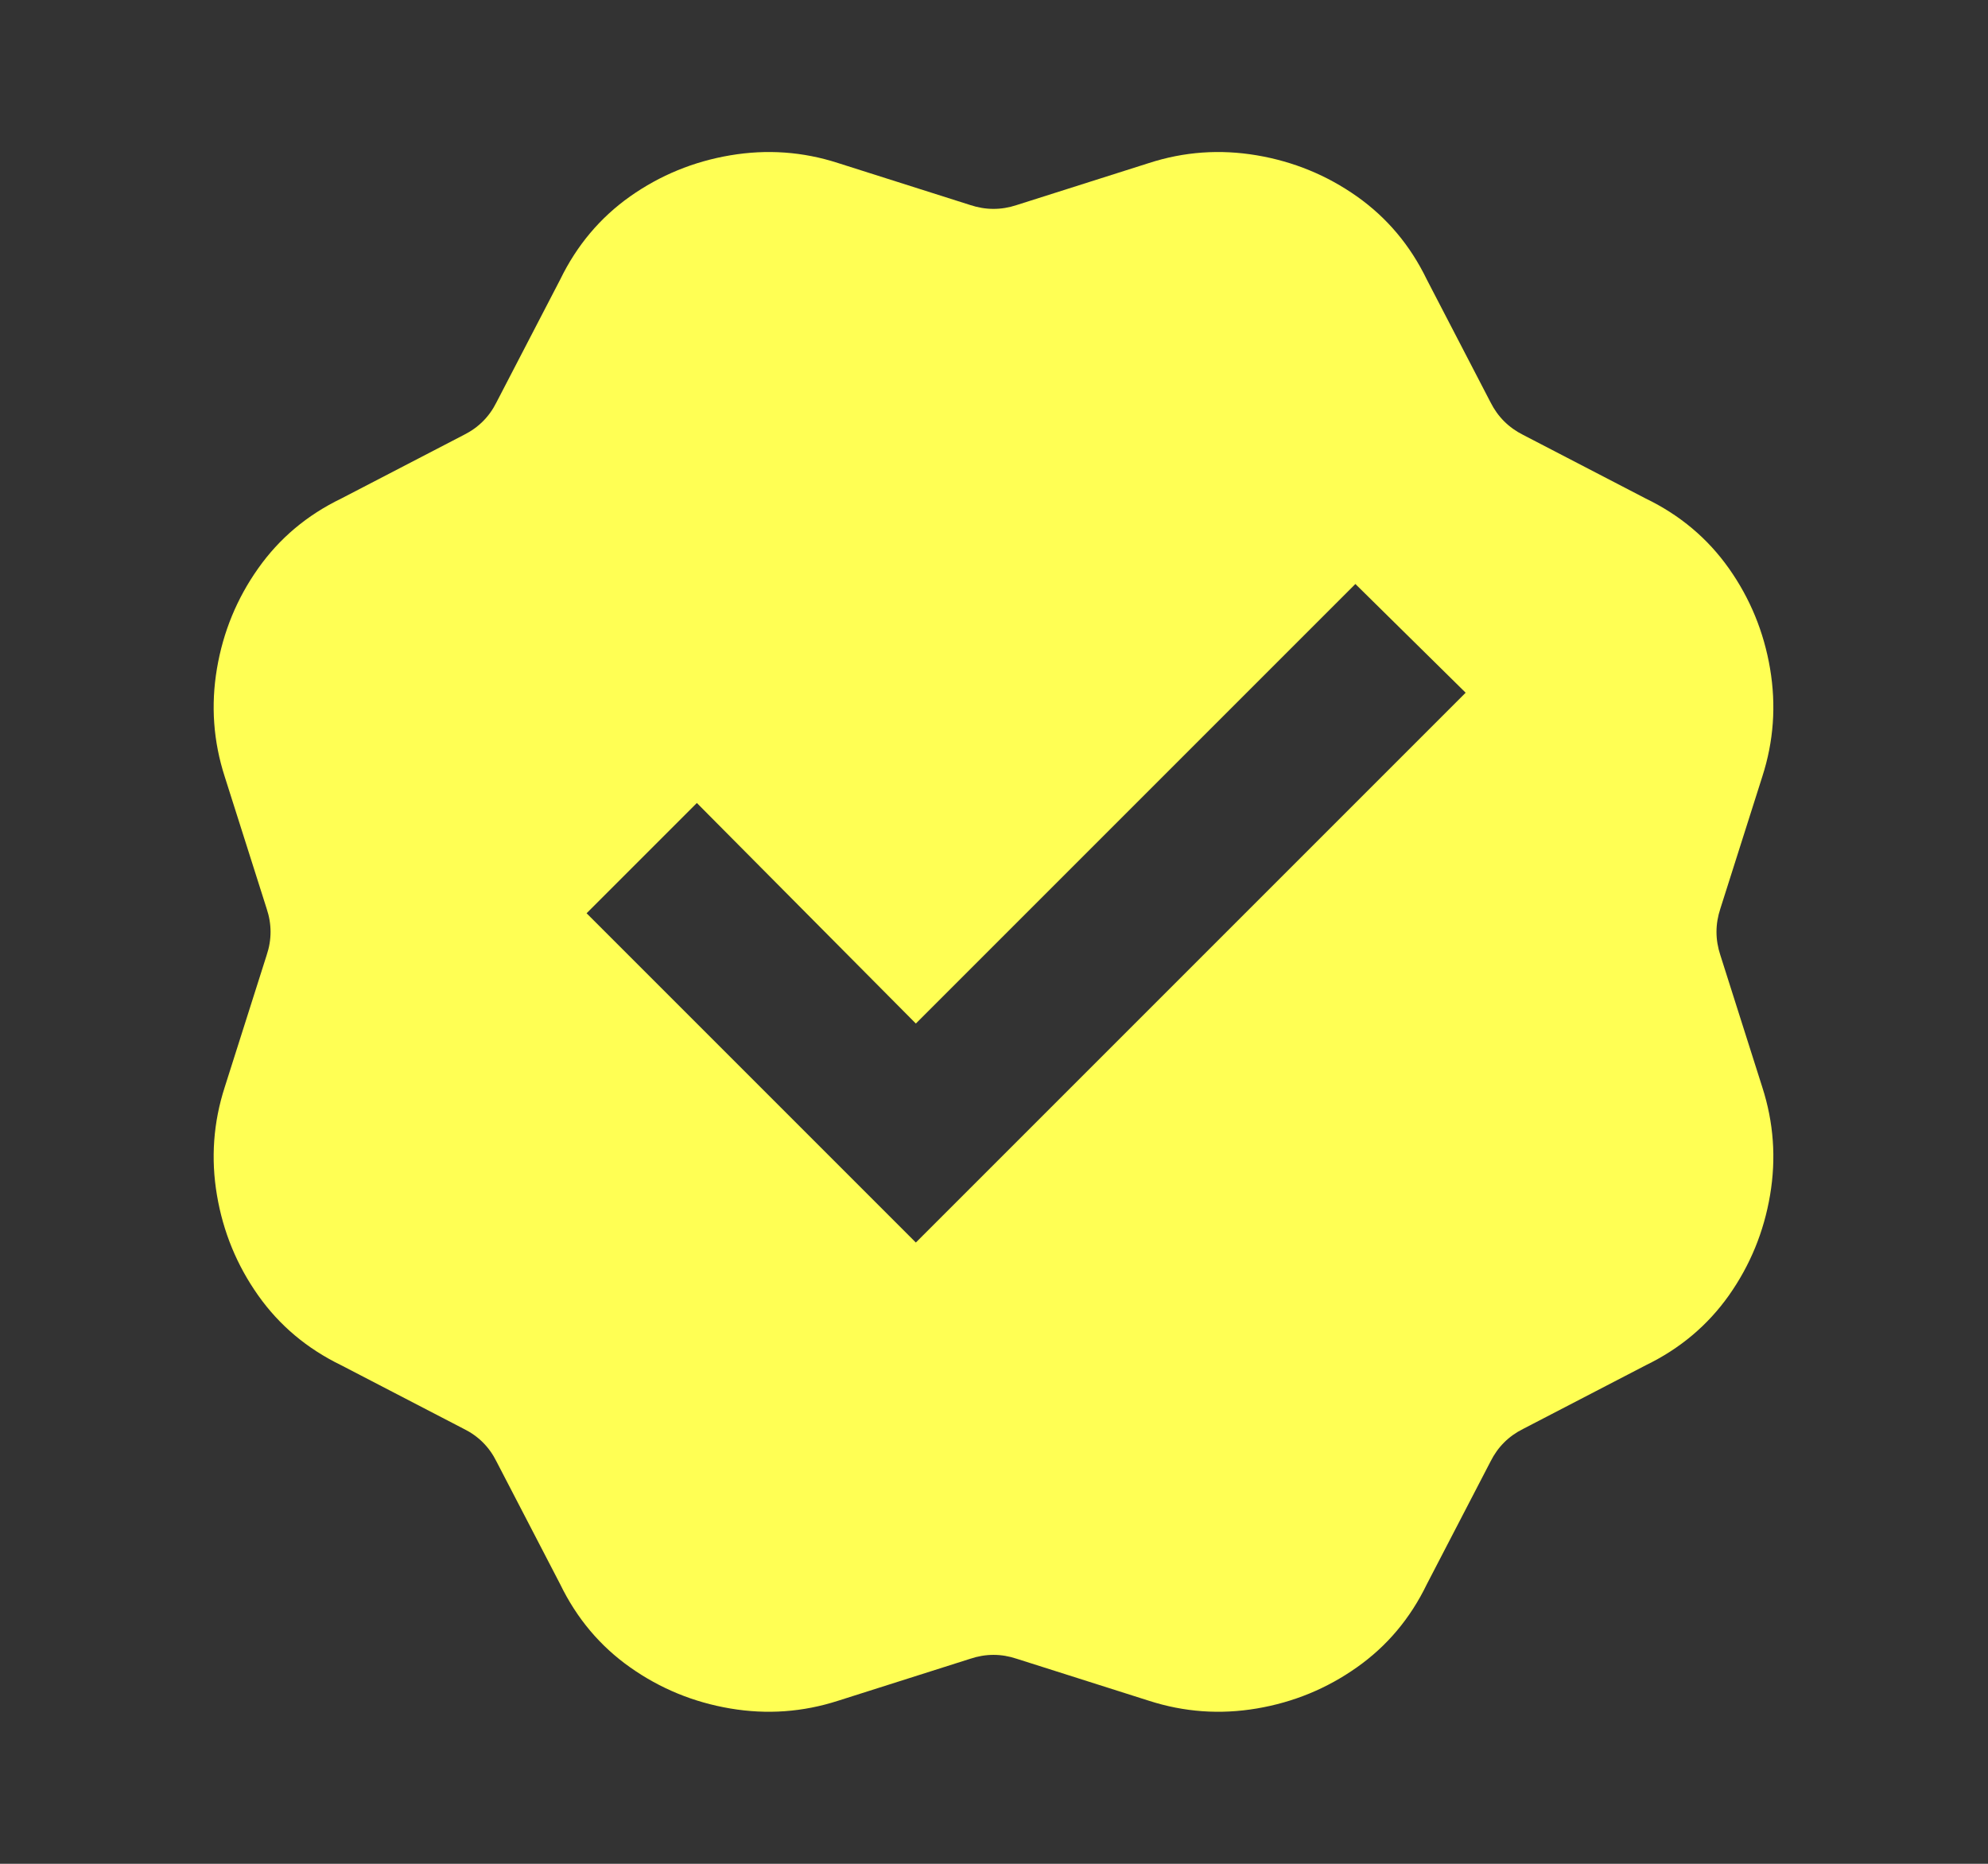 <svg width="32" height="30" viewBox="0 0 32 30" fill="none" xmlns="http://www.w3.org/2000/svg">
<rect x="0" y="0" width="32" height="30" fill="#333333" stroke="none"/>
<path d="M13.492 2.625C12.925 2.441 12.346 2.4 11.755 2.5C11.163 2.6 10.626 2.821 10.142 3.162C9.659 3.504 9.284 3.95 9.017 4.5L7.992 6.475C7.876 6.708 7.701 6.883 7.467 7L5.492 8.025C4.942 8.291 4.496 8.666 4.155 9.15C3.813 9.633 3.592 10.171 3.492 10.762C3.392 11.354 3.434 11.933 3.617 12.5L4.292 14.625C4.376 14.875 4.376 15.125 4.292 15.375L3.617 17.5C3.434 18.067 3.392 18.646 3.492 19.237C3.592 19.829 3.813 20.366 4.155 20.85C4.496 21.333 4.942 21.708 5.492 21.975L7.467 23C7.701 23.116 7.876 23.291 7.992 23.525L9.017 25.5C9.284 26.05 9.659 26.496 10.142 26.837C10.626 27.179 11.163 27.4 11.755 27.5C12.346 27.6 12.925 27.558 13.492 27.375L15.617 26.7C15.867 26.616 16.117 26.616 16.367 26.7L18.492 27.375C19.059 27.558 19.638 27.6 20.23 27.5C20.821 27.4 21.359 27.179 21.842 26.837C22.326 26.496 22.701 26.05 22.967 25.5L23.992 23.525C24.109 23.291 24.284 23.116 24.517 23L26.492 21.975C27.042 21.708 27.488 21.333 27.83 20.85C28.171 20.366 28.392 19.829 28.492 19.237C28.592 18.646 28.55 18.067 28.367 17.5L27.692 15.375C27.609 15.125 27.609 14.875 27.692 14.625L28.367 12.5C28.55 11.933 28.592 11.354 28.492 10.762C28.392 10.171 28.171 9.633 27.83 9.15C27.488 8.666 27.042 8.291 26.492 8.025L24.517 7C24.284 6.883 24.109 6.708 23.992 6.475L22.967 4.5C22.701 3.95 22.326 3.504 21.842 3.162C21.359 2.821 20.821 2.6 20.23 2.5C19.638 2.4 19.059 2.441 18.492 2.625L16.367 3.3C16.117 3.383 15.867 3.383 15.617 3.3L13.492 2.625ZM9.442 14.7L11.217 12.925L14.742 16.475L21.817 9.4L23.592 11.15L14.742 20L9.442 14.7Z" fill="#FFFF54"/>
</svg>
